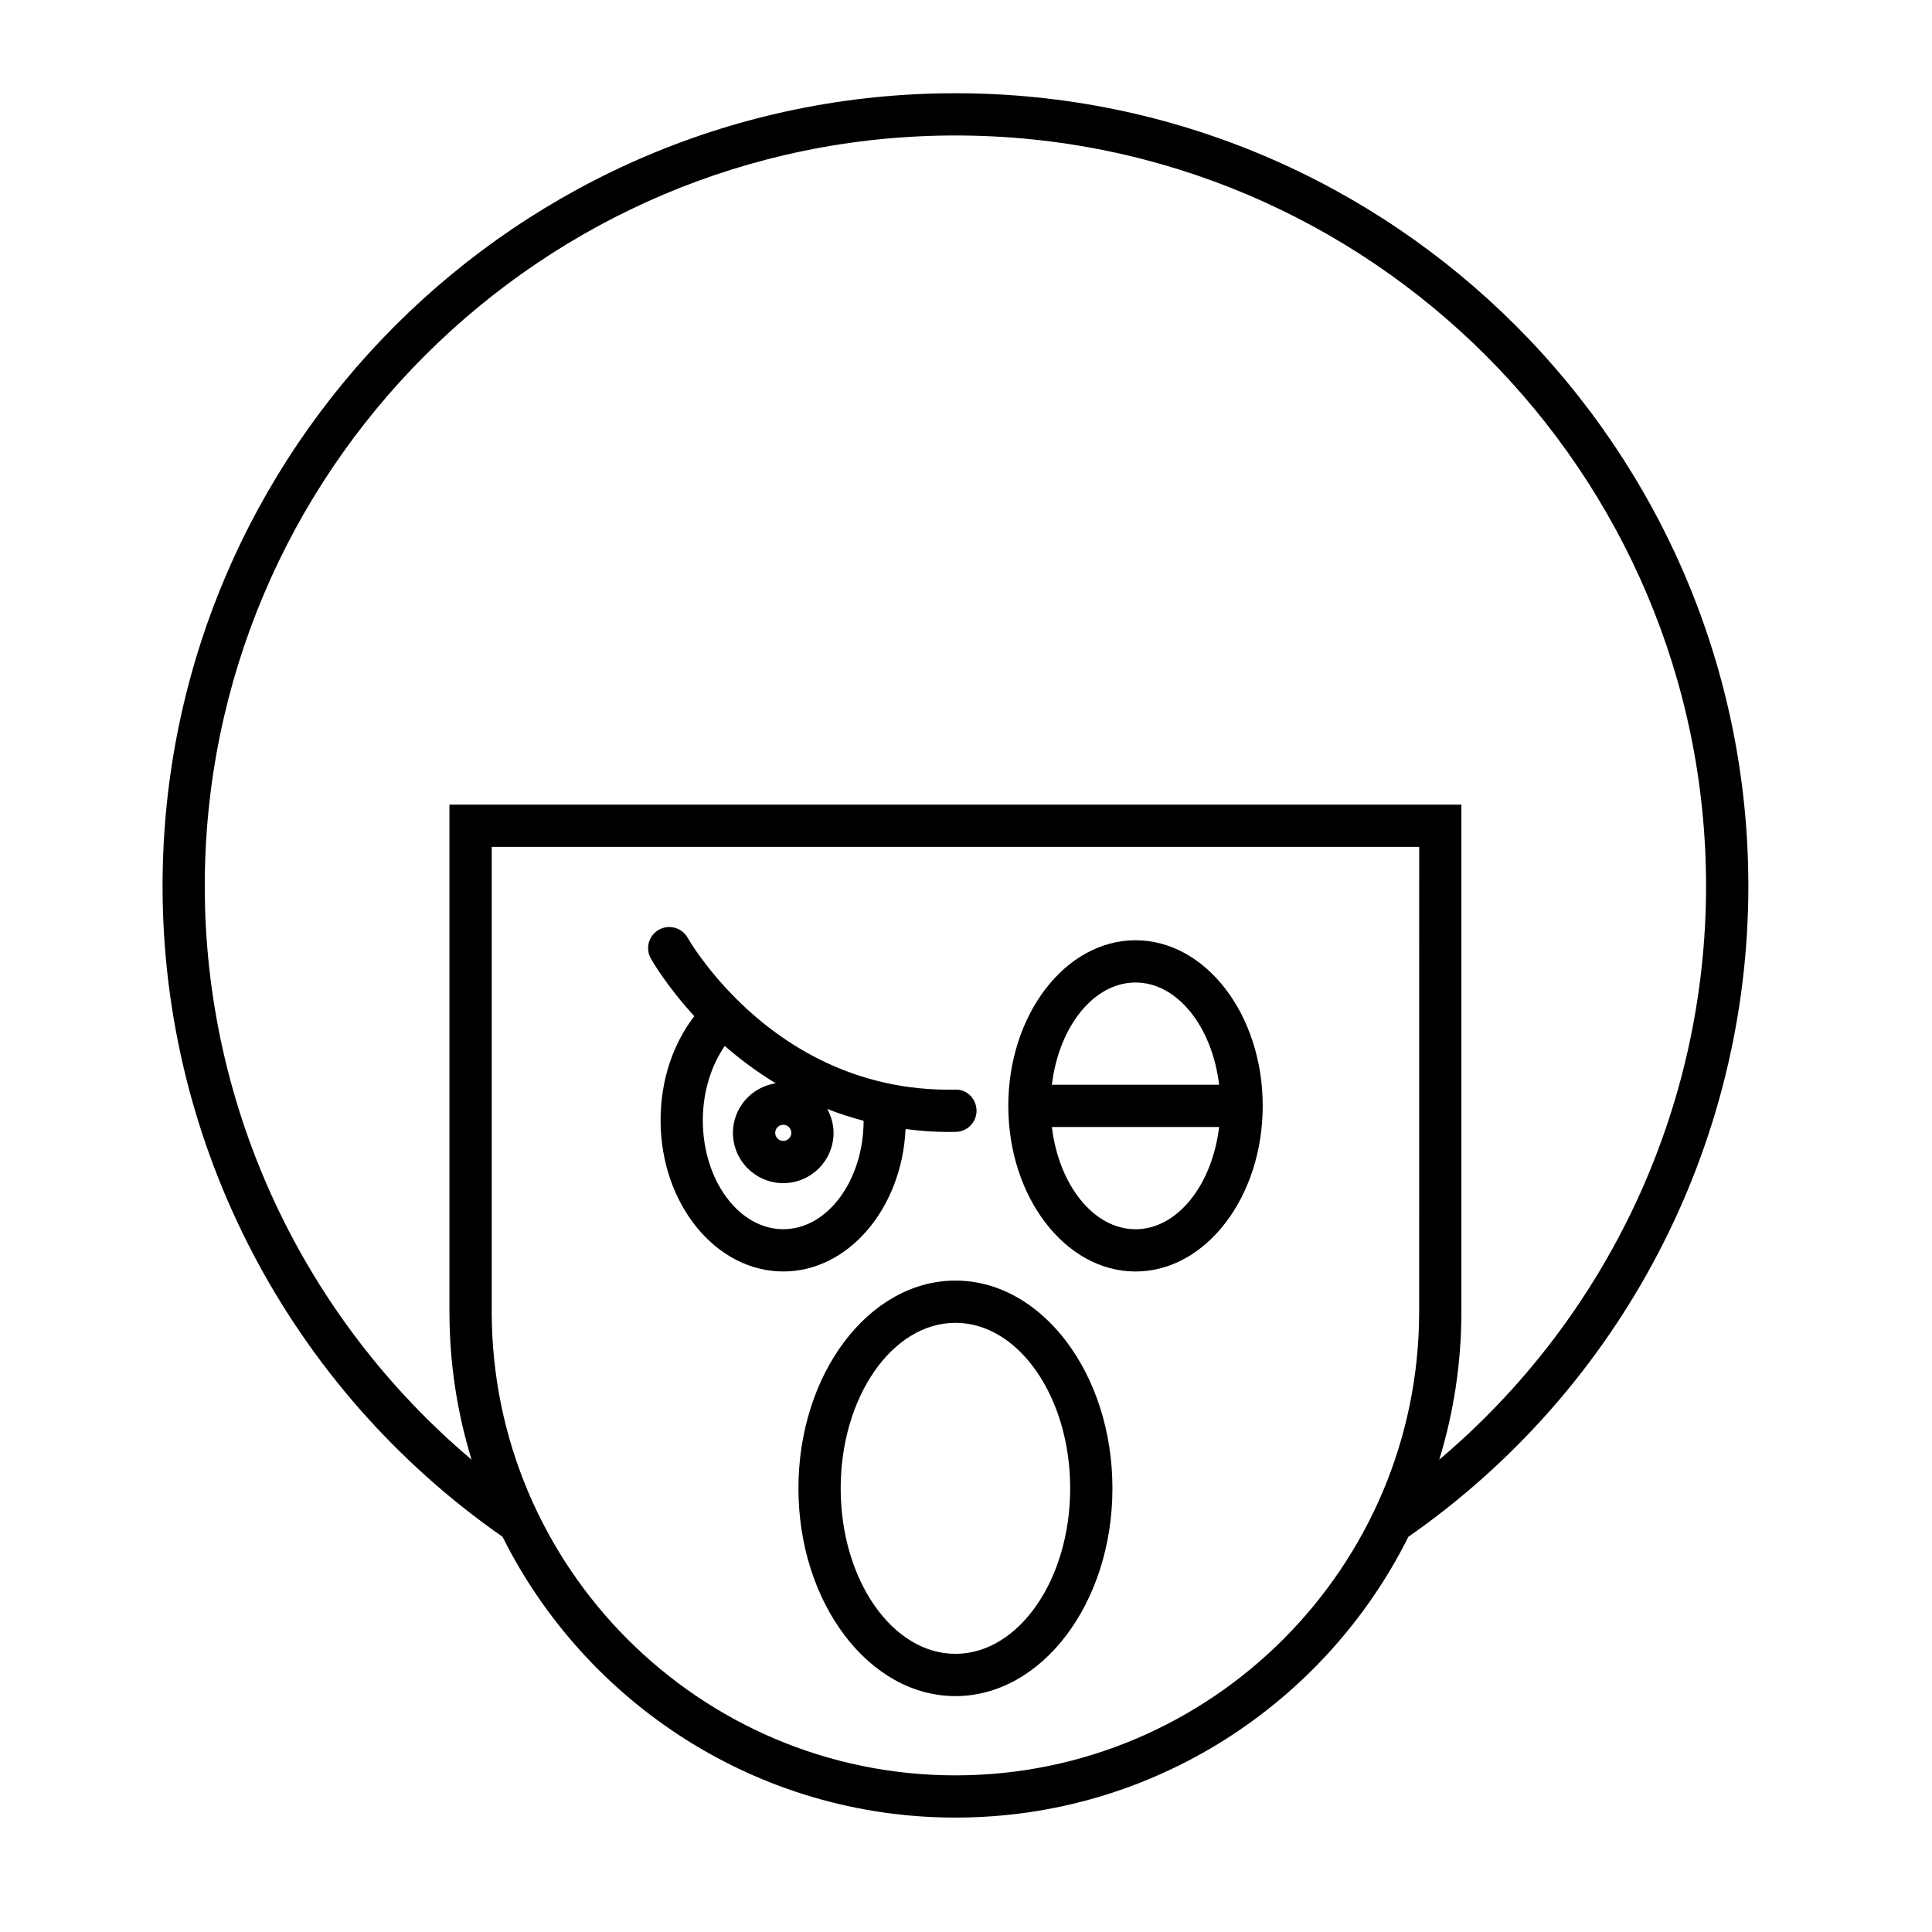 <?xml version="1.0" encoding="UTF-8"?>
<!-- Uploaded to: SVG Find, www.svgrepo.com, Generator: SVG Find Mixer Tools -->
<svg fill="#000000" width="800px" height="800px" version="1.1" viewBox="144 144 512 512" xmlns="http://www.w3.org/2000/svg">
 <g>
  <path d="m397.2 168.71c-115.86 0-210.12 94.262-210.12 210.12 0 68.77 33.664 133.09 90.094 172.43 21.996 44.066 67.523 74.418 120.03 74.418 52.504 0 98.031-30.348 120.03-74.41 56.43-39.348 90.098-103.67 90.098-172.44 0-115.86-94.262-210.12-210.12-210.12zm122.89 322.89c0 67.762-55.129 122.89-122.89 122.89s-122.89-55.129-122.89-122.89v-123.16h245.79zm5.328 39.223c3.805-12.414 5.867-25.578 5.867-39.223v-134.36h-268.18v134.36c0 13.641 2.062 26.809 5.867 39.223-44.559-37.625-70.707-93.062-70.707-151.99 0-109.69 89.242-198.93 198.93-198.93s198.93 89.242 198.93 198.93c0 58.926-26.148 114.36-70.707 151.99z"/>
  <path d="m397.2 483.37c-22.941 0-41.605 24.699-41.605 55.059 0 30.355 18.664 55.055 41.605 55.055 22.941 0 41.605-24.699 41.605-55.055 0-30.363-18.664-55.059-41.605-55.059zm0 98.914c-16.766 0-30.41-19.676-30.41-43.859 0.004-24.184 13.645-43.859 30.41-43.859s30.41 19.676 30.41 43.863c0 24.184-13.645 43.855-30.41 43.855z"/>
  <path d="m328 413.3c-5.707 7.383-8.938 17.117-8.938 27.582 0 22.098 14.586 40.07 32.512 40.07 17.289 0 31.426-16.734 32.41-37.746 3.621 0.461 7.344 0.777 11.27 0.777 0.68 0 1.375-0.008 2.066-0.023 3.09-0.066 5.539-2.629 5.473-5.723s-2.652-5.676-5.719-5.473c-26.738 0.516-45.664-12.066-57.203-23.309-0.059-0.066-0.074-0.152-0.137-0.219-0.078-0.082-0.184-0.109-0.266-0.188-8.438-8.328-12.832-15.828-13.238-16.539-1.523-2.684-4.93-3.629-7.625-2.117-2.691 1.52-3.644 4.922-2.129 7.613 0.402 0.711 4.203 7.309 11.523 15.293zm23.57 28.781c1.18 0 2.133 0.957 2.133 2.133 0.004 1.18-0.953 2.137-2.133 2.137-1.18 0-2.137-0.957-2.137-2.133 0-1.18 0.961-2.137 2.137-2.137zm-15.488-20.895c3.894 3.418 8.41 6.797 13.492 9.898-6.402 0.973-11.336 6.461-11.336 13.129 0 7.352 5.981 13.332 13.332 13.332 7.352 0 13.332-5.981 13.332-13.332 0-2.301-0.641-4.438-1.672-6.328 3.055 1.207 6.277 2.246 9.641 3.133-0.059 15.855-9.586 28.734-21.301 28.734-11.754 0-21.316-12.953-21.316-28.875 0.004-7.367 2.137-14.371 5.828-19.691z"/>
  <path d="m444.92 480.96c18.586 0 33.711-19.688 33.711-43.891 0-24.199-15.121-43.891-33.711-43.891-18.586 0-33.711 19.691-33.711 43.891 0.004 24.203 15.125 43.891 33.711 43.891zm0-76.586c11.098 0 20.324 11.73 22.16 27.098h-44.32c1.84-15.363 11.062-27.098 22.16-27.098zm22.16 38.293c-1.836 15.363-11.062 27.094-22.16 27.094s-20.324-11.73-22.16-27.094z"/>
 </g>
</svg>